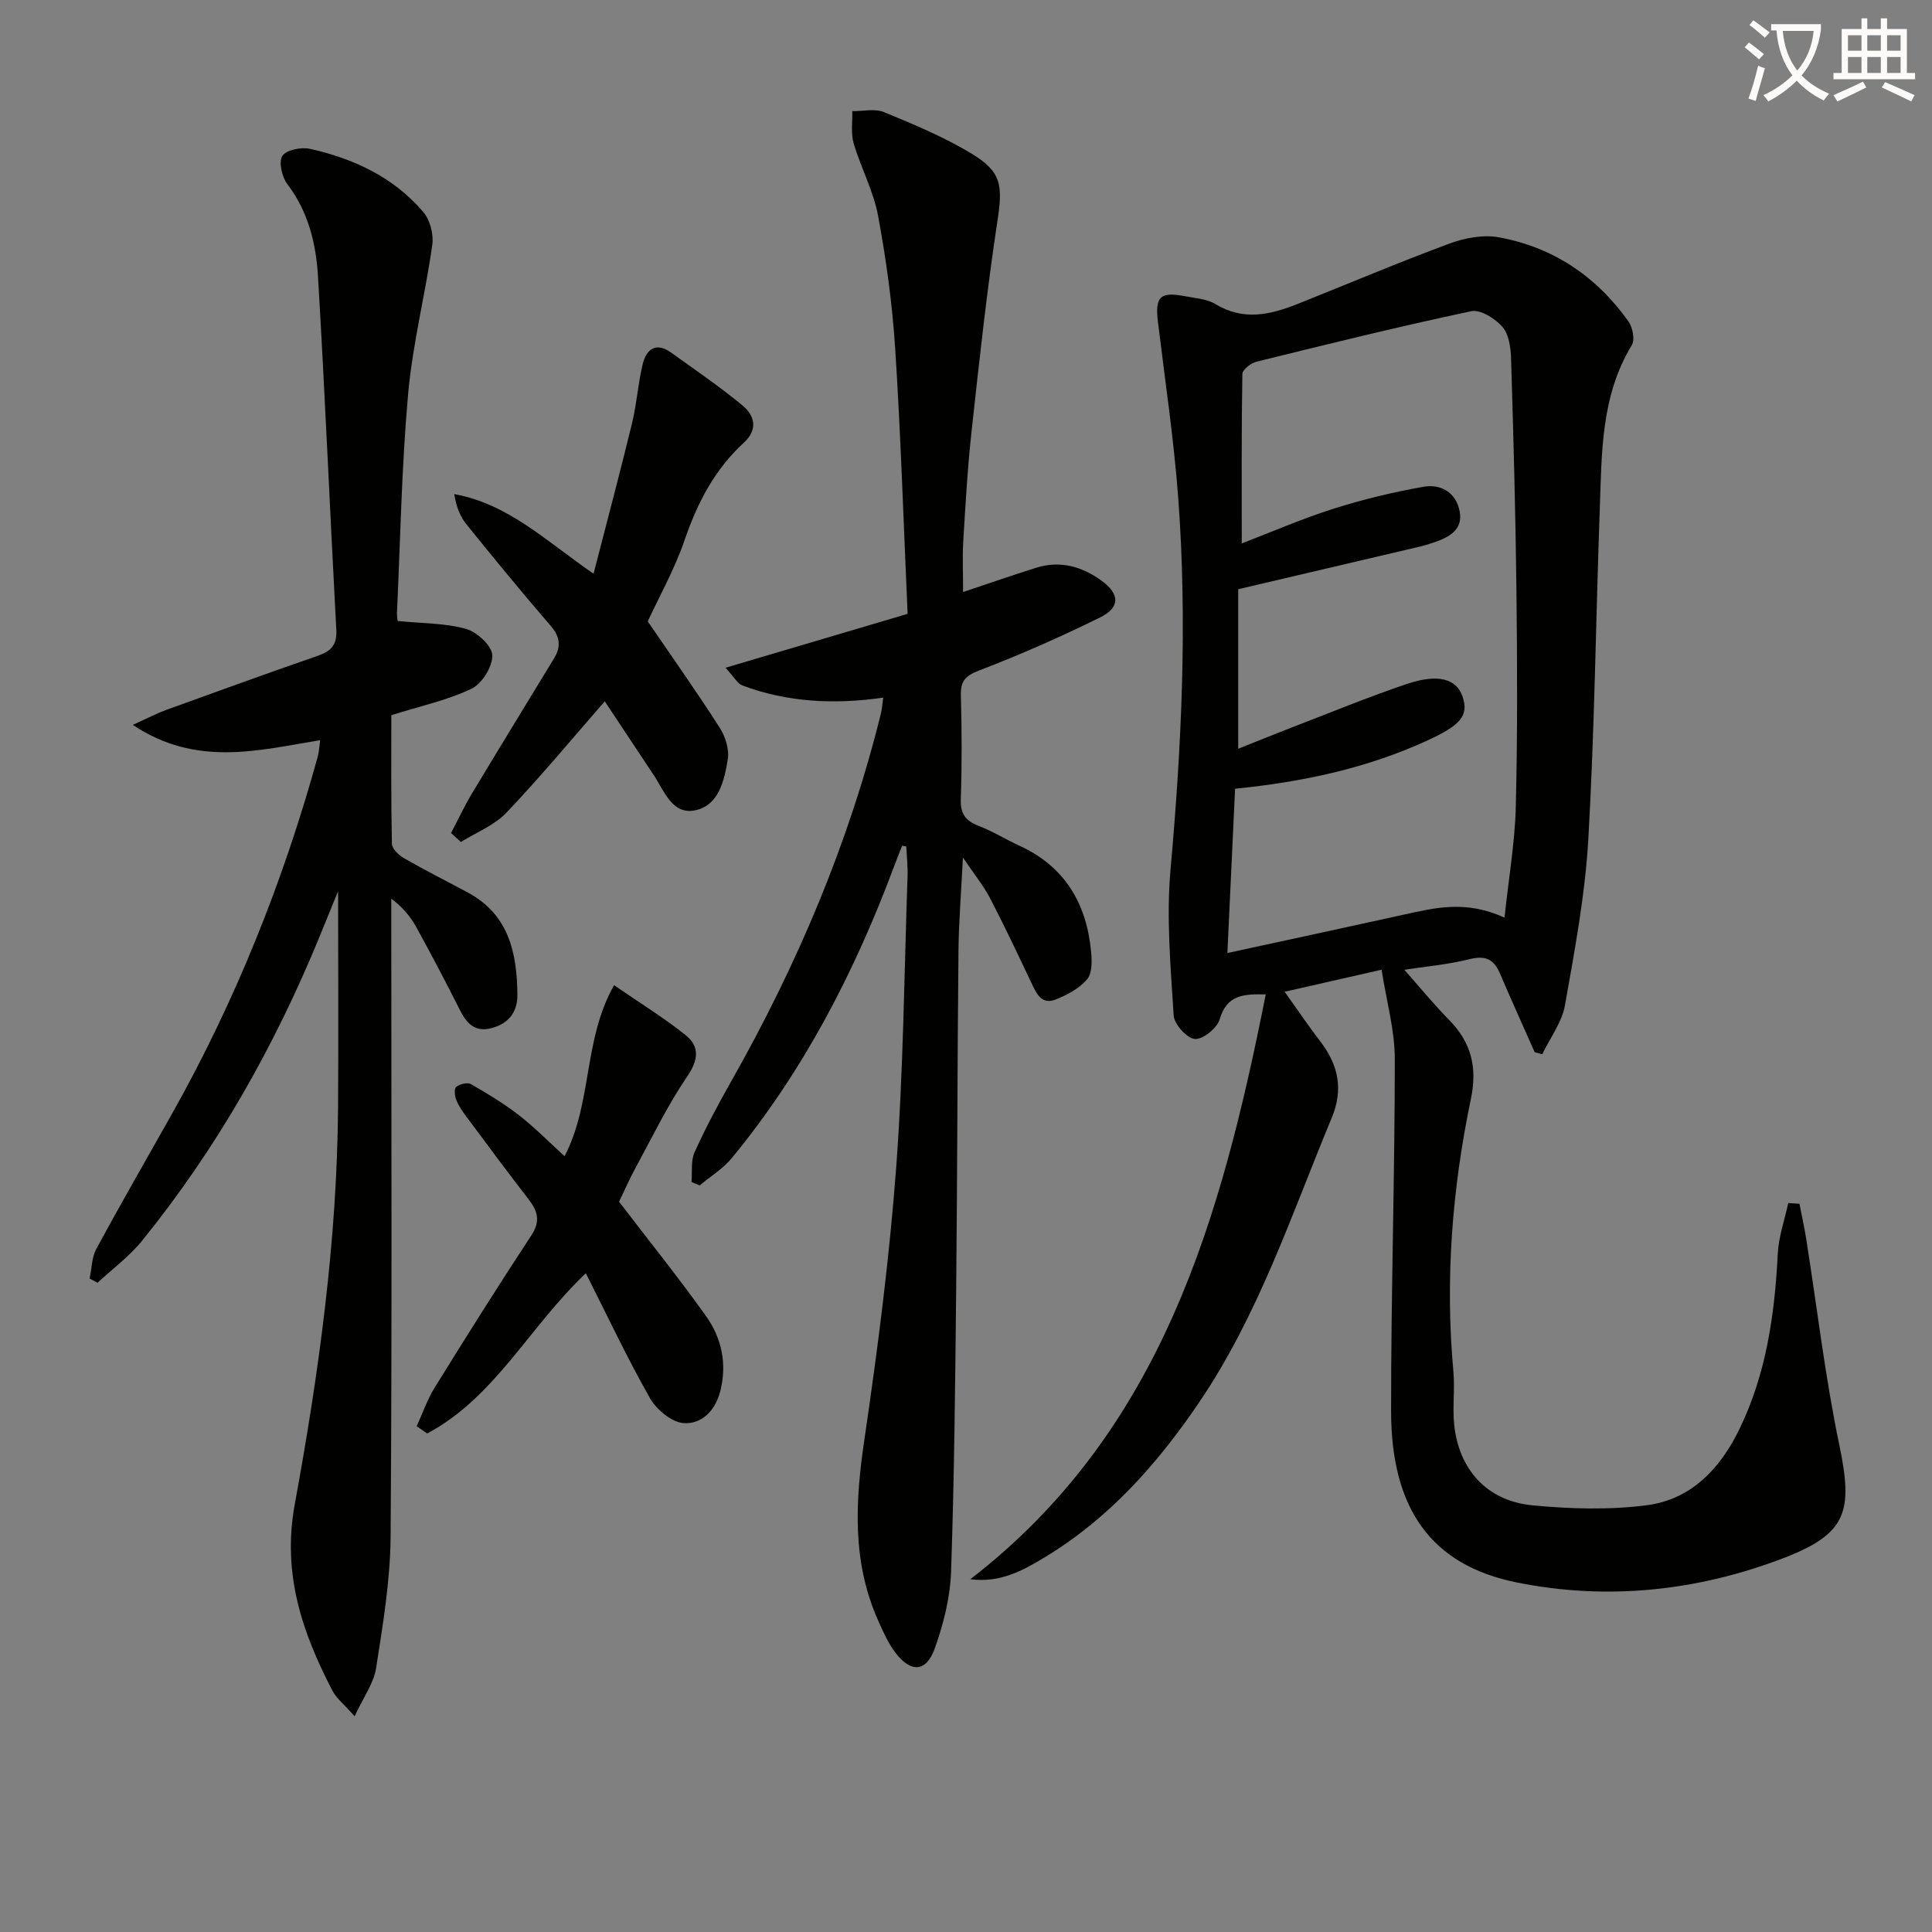 <svg enable-background="new 0 0 400 400" viewBox="0 0 400 400" xmlns="http://www.w3.org/2000/svg"><rect x="0" y="0" width="400" height="400" fill="#808080" stroke="none"/><path d="m362.1 8.8c1.1.8 2.1 1.6 3.1 2.4l-1 1.1c-1.3-1.1-2.3-2-3-2.5zm1.9 4.8c.5.2.9.4 1.4.5-.6 2.3-1.3 4.5-1.9 6.8l-1.5-.5c.8-2.1 1.4-4.3 2-6.8zm-1-9.4c1.3.9 2.4 1.8 3.4 2.5l-1 1.1c-1.4-1.2-2.4-2.1-3.2-2.6zm3.7 2.2v-1.4h10.3v1.2c-.5 3.6-1.8 6.8-4 9.4 1.5 1.6 3.4 2.8 5.7 3.8-.3.4-.7.8-1.1 1.4-2.3-1.1-4.1-2.5-5.6-4.1-1.6 1.6-3.6 3.1-5.9 4.3-.3-.5-.7-.9-1-1.3 2.4-1.1 4.4-2.5 6-4.1-1.9-2.5-3-5.6-3.3-9.3h-1.1zm8.8 0h-6.4c.3 3.3 1.3 6 3 8.2 2-2.3 3.1-5.1 3.4-8.2z" fill="#fcfbfa"/><path d="m385.3 3.8h1.3v2.2h2.8v-2.2h1.3v2.2h4.1v9.1h1.7v1.3h-16.9v-1.3h1.7v-9.1h4.1v-2.2zm.4 13.1.7 1.2c-1.8.9-3.8 1.9-6 2.9-.2-.4-.5-.8-.8-1.3 2.3-1 4.3-1.9 6.1-2.8zm-3.1-6.4h2.8v-3.2h-2.8zm0 4.6h2.8v-3.3h-2.8zm4-4.6h2.8v-3.2h-2.8zm0 4.6h2.8v-3.3h-2.8zm3.7 1.9c2.1.9 4.1 1.8 6.1 2.7l-.7 1.3c-2.2-1.1-4.2-2-6.1-2.9zm3.2-9.7h-2.8v3.2h2.8zm-2.8 7.8h2.8v-3.3h-2.8z" fill="#fcfbfa"/><g fill="#010100"><path d="m317.73 217.84c-2.4-5.44-4.85-10.85-7.19-16.31-1.25-2.92-2.98-3.77-6.26-2.95-4.61 1.15-9.41 1.56-13.52 2.2 3.08 3.48 5.99 7.06 9.22 10.34 4.6 4.67 5.93 9.79 4.56 16.35-3.89 18.63-5.37 37.47-3.63 56.51.33 3.6-.2 7.27.15 10.86.93 9.38 6.79 15.92 16.2 16.82 7.85.75 15.93.99 23.71-.02 9.24-1.2 15.25-7.66 19.21-15.86 5.53-11.43 7.26-23.69 7.89-36.23.18-3.52 1.42-6.98 2.17-10.47.77.05 1.54.1 2.32.15.47 2.45 1.02 4.89 1.41 7.35 2.25 14.24 3.92 28.6 6.86 42.69 2.84 13.63 1.55 18.26-11.45 23.27-17.86 6.87-36.58 8.88-55.36 5.09-17.7-3.58-25.99-15.24-26.01-35.46-.02-24.3.77-48.61.77-72.91 0-6-1.73-11.99-2.74-18.49-7.22 1.64-13.32 3.02-20.07 4.56 2.62 3.67 4.9 7.05 7.38 10.28 3.73 4.86 4.83 9.9 2.38 15.8-8.35 20.08-15.17 40.86-27.55 59.07-8.61 12.66-18.6 23.92-31.84 31.92-4.59 2.78-9.29 5.37-15.44 4.56 39.72-30.66 51.96-74.82 61.16-121.08-4.53-.08-8.03 0-9.54 5.16-.53 1.82-3.47 4.2-5.13 4.07-1.64-.13-4.27-3.03-4.39-4.84-.63-10.08-1.55-20.29-.65-30.3 2.29-25.57 3.5-51.13 1.6-76.75-.91-12.22-2.73-24.37-4.21-36.55-.64-5.26.42-6.35 5.66-5.33 2.11.41 4.47.54 6.23 1.61 5.78 3.53 11.37 2.23 17.03-.02 10.47-4.18 20.86-8.58 31.43-12.5 3.14-1.16 6.92-1.88 10.14-1.31 11.28 2.02 20.28 8.09 26.92 17.42.88 1.24 1.38 3.81.69 4.93-6.39 10.51-6.21 22.24-6.62 33.84-.82 22.78-1.07 45.59-2.37 68.34-.66 11.55-2.81 23.04-4.84 34.47-.63 3.55-3.09 6.78-4.71 10.15-.53-.14-1.05-.29-1.57-.43zm-6.24-27.85c.88-8.28 2.16-15.62 2.34-22.98.37-14.94.3-29.9.13-44.85-.18-15.97-.62-31.93-1.11-47.89-.07-2.25-.42-5.02-1.77-6.57-1.5-1.74-4.56-3.67-6.46-3.27-14.9 3.15-29.7 6.81-44.49 10.46-1.15.28-2.89 1.65-2.91 2.53-.2 11.45-.13 22.9-.13 35.09 6.04-2.31 12.38-5.08 18.95-7.17 6.11-1.94 12.39-3.45 18.7-4.56 3.54-.62 6.7 1.14 7.46 5.05.73 3.74-2.01 5.3-5.01 6.37-1.09.39-2.2.72-3.32.99-12.52 2.95-25.04 5.88-37.51 8.8v33.03c4.07-1.62 7.58-3.05 11.1-4.41 7.88-3.03 15.69-6.25 23.67-8.96 6.64-2.25 10.45-1.12 11.7 2.63 1.29 3.89-.46 5.87-7.18 8.97-12.64 5.84-26.04 8.65-39.94 10.05-.53 11.29-1.04 22.28-1.59 34.01 12.76-2.77 24.57-5.3 36.37-7.91 6.5-1.43 12.96-3.11 21 .59z"/><path d="m186.77 175.1c-.56 1.45-1.15 2.89-1.69 4.35-8.14 21.81-18.71 42.27-33.57 60.32-1.82 2.21-4.41 3.78-6.64 5.65-.57-.23-1.13-.46-1.7-.69.18-2.08-.17-4.39.64-6.18 2.25-4.99 4.84-9.84 7.54-14.6 13.66-24.11 24.42-49.39 31.06-76.34.22-.91.27-1.87.45-3.17-10.14 1.45-19.81.97-29.15-2.52-1.04-.39-1.72-1.75-3.5-3.67 13.1-3.88 25.22-7.47 37.7-11.16-.83-18.58-1.4-36.69-2.56-54.77-.59-9.25-1.86-18.51-3.55-27.63-.95-5.14-3.57-9.95-5.06-15.02-.61-2.07-.22-4.43-.28-6.66 2.2.03 4.66-.58 6.55.2 6.13 2.52 12.31 5.1 17.97 8.49 6.53 3.91 6.64 6.73 5.49 14.31-2.17 14.28-3.71 28.66-5.29 43.03-.84 7.6-1.28 15.24-1.74 22.87-.21 3.45-.04 6.91-.04 10.66 5.1-1.7 10.09-3.44 15.12-5.02 4.99-1.58 9.58-.23 13.59 2.71 3.79 2.78 3.79 5.53-.34 7.57-8.17 4.03-16.54 7.72-25.04 10.98-2.89 1.11-3.87 2.2-3.79 5.17.19 7.16.23 14.33-.02 21.49-.1 3 .97 4.46 3.66 5.5 2.94 1.13 5.65 2.83 8.53 4.15 9.39 4.31 13.85 11.96 14.79 21.91.18 1.92.24 4.5-.84 5.74-1.64 1.9-4.18 3.28-6.6 4.2-2.9 1.1-3.92-1.38-4.95-3.54-2.78-5.85-5.53-11.71-8.52-17.45-1.35-2.59-3.24-4.91-5.63-8.44-.36 7.39-.87 13.42-.92 19.45-.23 23.16-.23 46.32-.47 69.47-.2 19.64-.39 39.29-1.06 58.92-.18 5.36-1.57 10.86-3.39 15.94-1.75 4.87-4.91 5.05-8.08.92-1.58-2.06-2.67-4.56-3.73-6.96-5.3-12.03-4.64-24.38-2.77-37.09 2.76-18.72 5.19-37.54 6.6-56.41 1.5-20.05 1.66-40.21 2.36-60.32.07-2.06-.17-4.13-.26-6.2-.28-.06-.58-.11-.87-.16z"/><path d="m82.33 128.57c5.23.52 9.88.43 14.17 1.64 2.26.64 5.35 3.49 5.42 5.44.09 2.33-2.11 5.89-4.27 6.93-5.01 2.4-10.59 3.59-16.63 5.49 0 8.36-.08 17.49.12 26.62.02 1.04 1.44 2.39 2.55 3.02 4.31 2.48 8.76 4.71 13.14 7.06 8.52 4.57 10.21 12.51 10.29 21.16.03 3.6-1.78 5.96-5.31 6.92-3.43.93-5.17-.91-6.59-3.73-2.91-5.78-5.92-11.51-9.04-17.18-1.17-2.14-2.76-4.05-5.17-5.89v5.17c0 42.32.17 84.64-.14 126.95-.07 9.08-1.6 18.18-3 27.19-.49 3.15-2.63 6.04-4.45 9.97-2.25-2.54-3.76-3.7-4.56-5.23-6.3-12.09-10.47-24.27-7.84-38.6 4.97-27.12 8.76-54.48 8.97-82.16.11-14.9.01-29.82.01-44.83-1.22 2.99-2.5 6.12-3.78 9.26-9.32 22.77-21.32 44-36.83 63.14-2.63 3.24-6.11 5.8-9.2 8.67-.55-.29-1.09-.58-1.64-.88.45-2.07.44-4.38 1.41-6.17 5.06-9.34 10.37-18.55 15.58-27.8 13.18-23.42 23.09-48.17 30.24-74.05.26-.94.3-1.95.51-3.44-12.84 2.12-25.66 5.61-38.8-3.16 3.12-1.41 4.95-2.38 6.87-3.08 10.45-3.79 20.91-7.58 31.42-11.22 2.72-.94 4.02-2.23 3.85-5.33-1.31-24.39-2.34-48.8-3.79-73.18-.4-6.78-1.99-13.41-6.33-19.13-1.13-1.48-1.85-4.54-1.06-5.84.76-1.24 3.9-1.89 5.7-1.49 9.08 2.02 17.35 5.88 23.49 13.09 1.4 1.64 2.17 4.62 1.86 6.79-1.45 10.31-4.07 20.5-5 30.85-1.35 15.05-1.61 30.21-2.31 45.32-.03.81.13 1.62.14 1.71z"/><path d="m134.11 128.65c5.31 7.78 10.28 14.79 14.9 22.02 1.17 1.83 2 4.48 1.67 6.54-.72 4.39-1.87 9.63-6.87 10.58-4.65.88-6.29-4.04-8.45-7.29-3.48-5.23-6.94-10.46-10.15-15.3-6.78 7.76-13.3 15.64-20.34 23.04-2.51 2.64-6.26 4.09-9.45 6.09-.68-.62-1.35-1.24-2.03-1.86 1.42-2.71 2.72-5.5 4.29-8.13 5.63-9.37 11.35-18.69 17.03-28.03 1.47-2.41 1.28-4.45-.68-6.72-5.97-6.92-11.77-13.98-17.51-21.1-1.31-1.63-2.08-3.7-2.47-6.19 11.16 2.02 18.89 9.62 28.84 16.49 2.79-10.85 5.5-21.01 7.98-31.22.97-4.01 1.22-8.19 2.2-12.19.76-3.11 2.76-4.62 5.89-2.37 4.97 3.58 10.05 7.03 14.76 10.93 2.53 2.09 3.27 4.98.29 7.71-6.02 5.52-9.61 12.41-12.25 20.11-2.07 6.07-5.29 11.77-7.65 16.89z"/><path d="m128.17 248.8c6.15 8.04 12.28 15.67 17.97 23.63 3.26 4.57 4.43 9.88 2.99 15.58-1.04 4.09-3.88 6.9-7.61 6.63-2.49-.18-5.62-2.81-6.97-5.2-4.74-8.35-8.83-17.06-13.26-25.83-11.76 11.14-18.86 25.76-32.85 33.17-.72-.5-1.44-1-2.17-1.5 1.22-2.66 2.17-5.48 3.7-7.95 6.56-10.59 13.18-21.14 20.03-31.54 1.95-2.96 1.34-5.03-.57-7.5-4.38-5.65-8.62-11.39-12.89-17.13-.79-1.06-1.58-2.18-2.06-3.4-.33-.83-.49-2.35-.04-2.72.73-.59 2.31-1 3.03-.6 3.43 1.96 6.84 4.02 9.96 6.44 3.24 2.52 6.14 5.48 9.46 8.5 5.8-11.16 3.81-23.96 10.24-35.41 5.39 3.71 10.3 6.74 14.78 10.31 3.04 2.43 2.69 5.2.32 8.67-3.97 5.81-7.06 12.23-10.43 18.44-1.43 2.6-2.62 5.32-3.63 7.41z"/></g></svg>